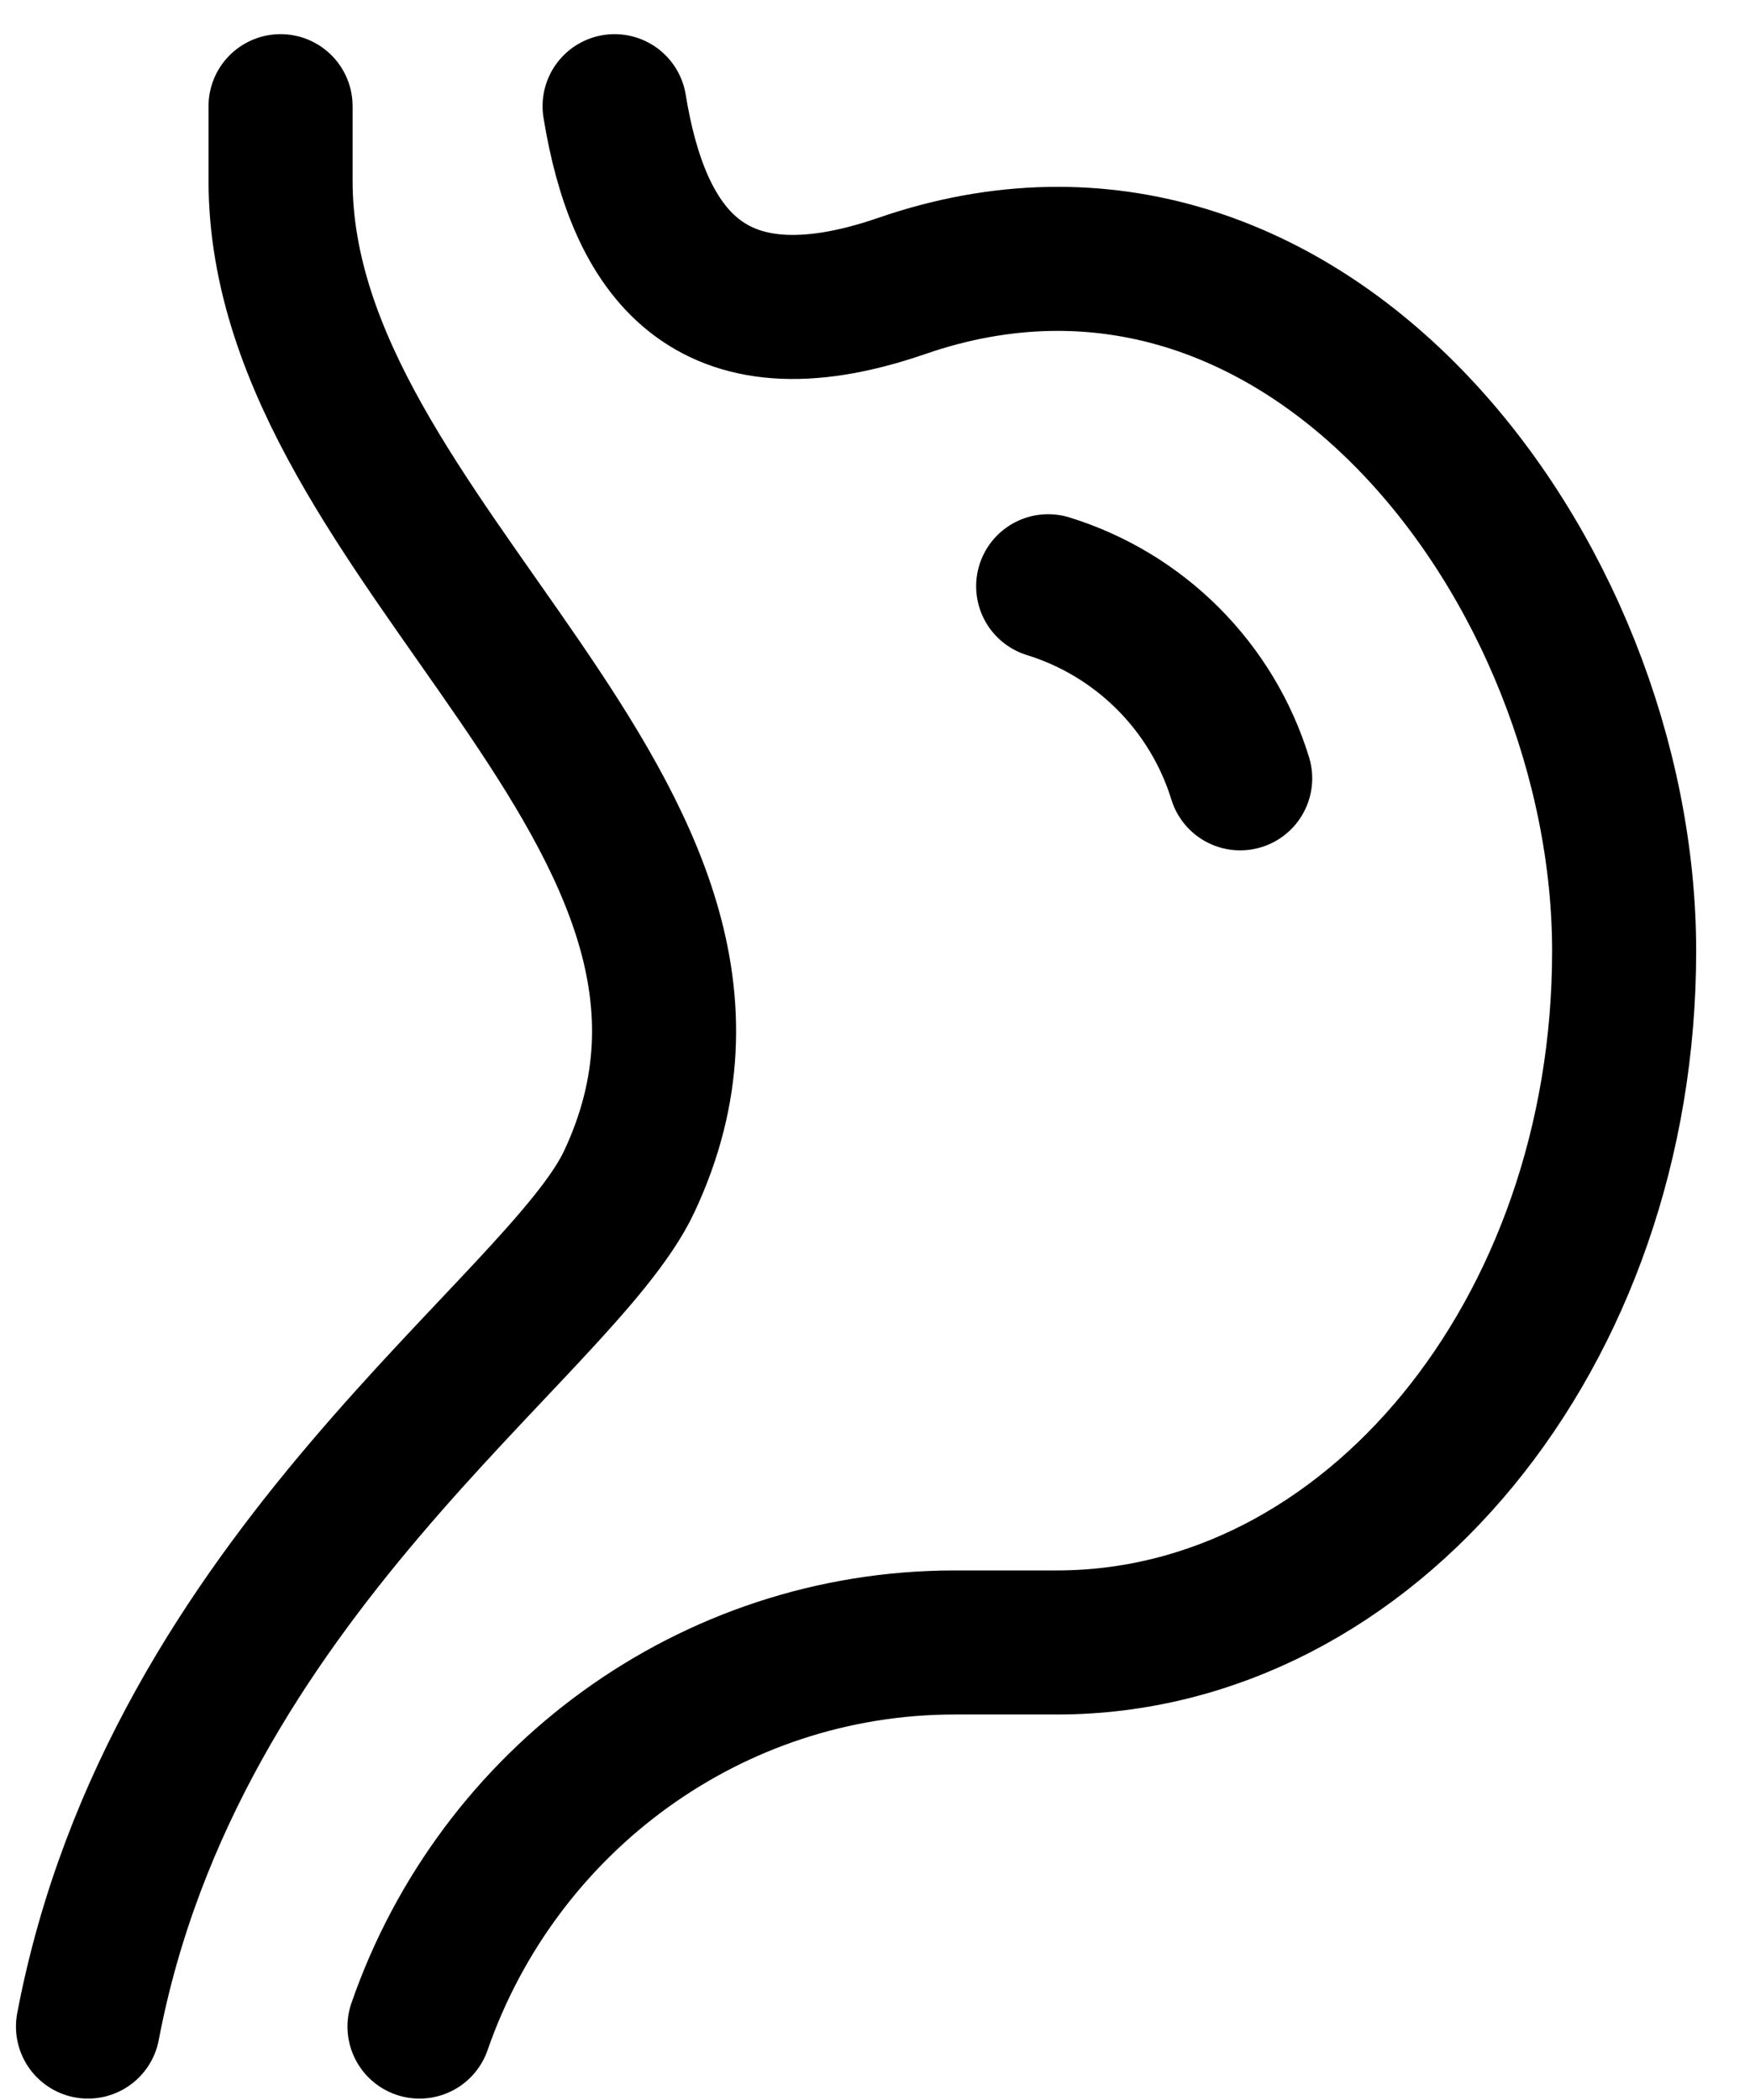 <svg width="25" height="30" viewBox="0 0 25 30" fill="none" xmlns="http://www.w3.org/2000/svg">
<path d="M8.78 1.517C9.113 3.561 10.091 5.048 12.882 4.085C18.645 2.094 23.202 8.168 23.202 13.588C23.202 19.042 19.573 23.464 15.095 23.464H13.636C10.161 23.464 7.12 25.703 5.993 28.951" stroke="black" stroke-width="2.058" stroke-linecap="round" stroke-linejoin="round"/>
<path d="M4.008 1.517V2.581C4.008 7.796 11.446 11.65 8.989 16.88C8.014 18.958 2.484 22.494 1.257 28.951M14.974 8.375C15.62 8.575 16.207 8.929 16.685 9.407C17.163 9.885 17.518 10.473 17.717 11.119" stroke="black" stroke-width="2.058" stroke-linecap="round" stroke-linejoin="round"/>
</svg>
